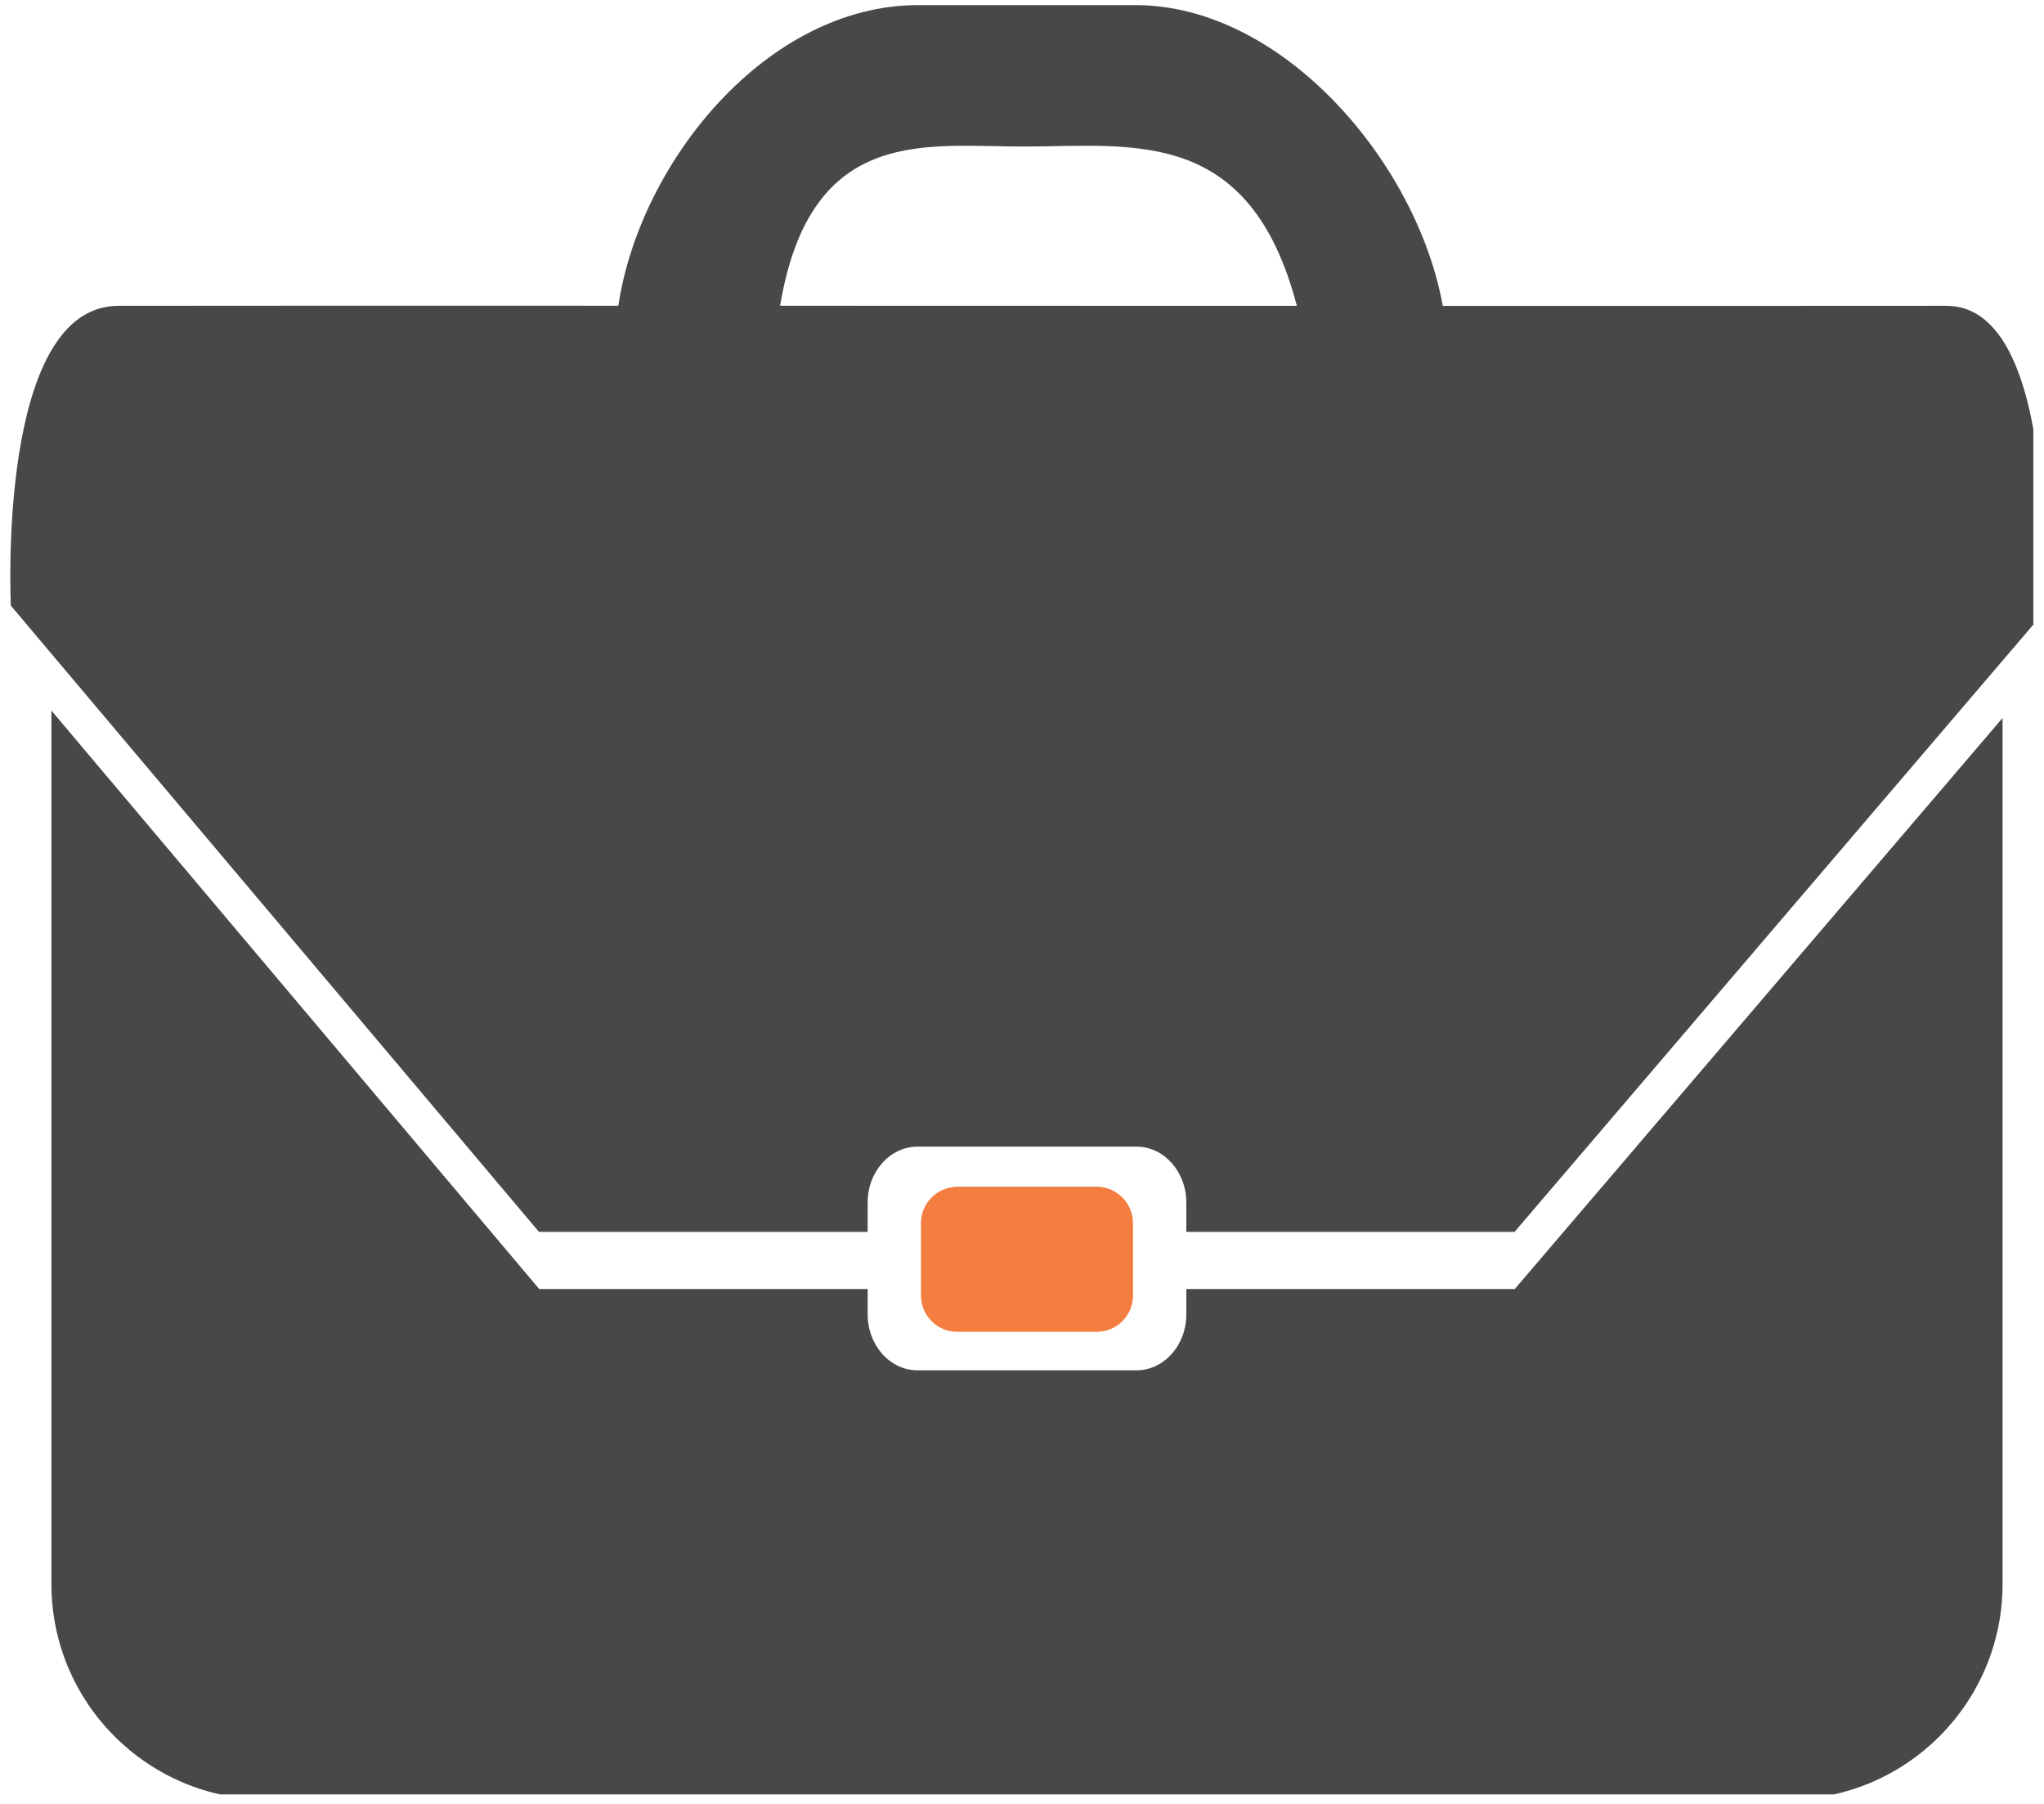 <?xml version="1.0" encoding="UTF-8" standalone="no"?><!DOCTYPE svg PUBLIC "-//W3C//DTD SVG 1.1//EN" "http://www.w3.org/Graphics/SVG/1.1/DTD/svg11.dtd"><svg width="100%" height="100%" viewBox="0 0 187 165" version="1.1" xmlns="http://www.w3.org/2000/svg" xmlns:xlink="http://www.w3.org/1999/xlink" xml:space="preserve" xmlns:serif="http://www.serif.com/" style="fill-rule:evenodd;clip-rule:evenodd;stroke-linejoin:round;stroke-miterlimit:2;"><rect id="Portfolio" x="0" y="0" width="186.026" height="164.13" style="fill:none;"/><clipPath id="_clip1"><rect id="Portfolio1" serif:id="Portfolio" x="0" y="0" width="186.026" height="164.13"/></clipPath><g clip-path="url(#_clip1)"><g id="Portfolio2" serif:id="Portfolio"><path d="M108.534,117.903l30.049,-0l44.626,-52.229l-0,79.214c-0,10.879 -8.832,19.711 -19.711,19.711l-139.084,-0c-10.879,-0 -19.71,-8.832 -19.71,-19.711l-0,-79.893l44.626,52.908l30.049,-0l-0,2.323c-0,2.823 2.045,5.116 4.565,5.116l20.025,-0c2.519,-0 4.565,-2.293 4.565,-5.116l-0,-2.323Zm-23.788,-0l18.624,-0l-0,0.475c-0,1.804 -1.307,3.268 -2.916,3.268l-12.792,0c-1.61,0 -2.916,-1.464 -2.916,-3.268l-0,-0.475Zm91.893,-84.707c-14.451,0.014 -45.936,0.007 -77.855,-0l77.855,0Z" style="fill:#474848;"/><path d="M131.994,27.979c20.008,0.003 37.093,0.003 46.074,-0.007c10.642,-0.012 8.776,28.201 8.776,28.201l-48.282,56.506l-30.028,0l-0,-2.684c-0,-2.823 -2.046,-5.115 -4.565,-5.115l-20.025,-0c-2.52,-0 -4.565,2.292 -4.565,5.115l-0,2.684l-30.069,0l-48.315,-57.28c-0,-0 -1.361,-27.427 9.855,-27.427c6.897,-0.013 24.37,-0.013 45.721,-0.009c1.992,-13.229 13.65,-27.495 27.428,-27.495l19.874,0c13.524,0 25.79,14.467 28.121,27.511Zm-60.626,-0.013c15.36,0.003 31.807,0.008 47.279,0.011c-4.271,-16.297 -14.81,-14.626 -24.691,-14.573c-9.016,0.049 -19.782,-2.165 -22.588,14.562Zm32.002,84.713l-18.624,0l-0,-0.836c-0,-1.804 1.306,-3.268 2.916,-3.268l12.792,0c1.609,0 2.916,1.464 2.916,3.268l-0,0.836Z" style="fill:#474848;"/><path d="M103.655,111.874c-0,-1.83 -1.486,-3.315 -3.315,-3.315l-12.767,-0c-1.83,-0 -3.315,1.485 -3.315,3.315l-0,6.63c-0,1.83 1.485,3.315 3.315,3.315l12.767,0c1.829,0 3.315,-1.485 3.315,-3.315l-0,-6.63Z" style="fill:#f47e3f;"/></g></g></svg>